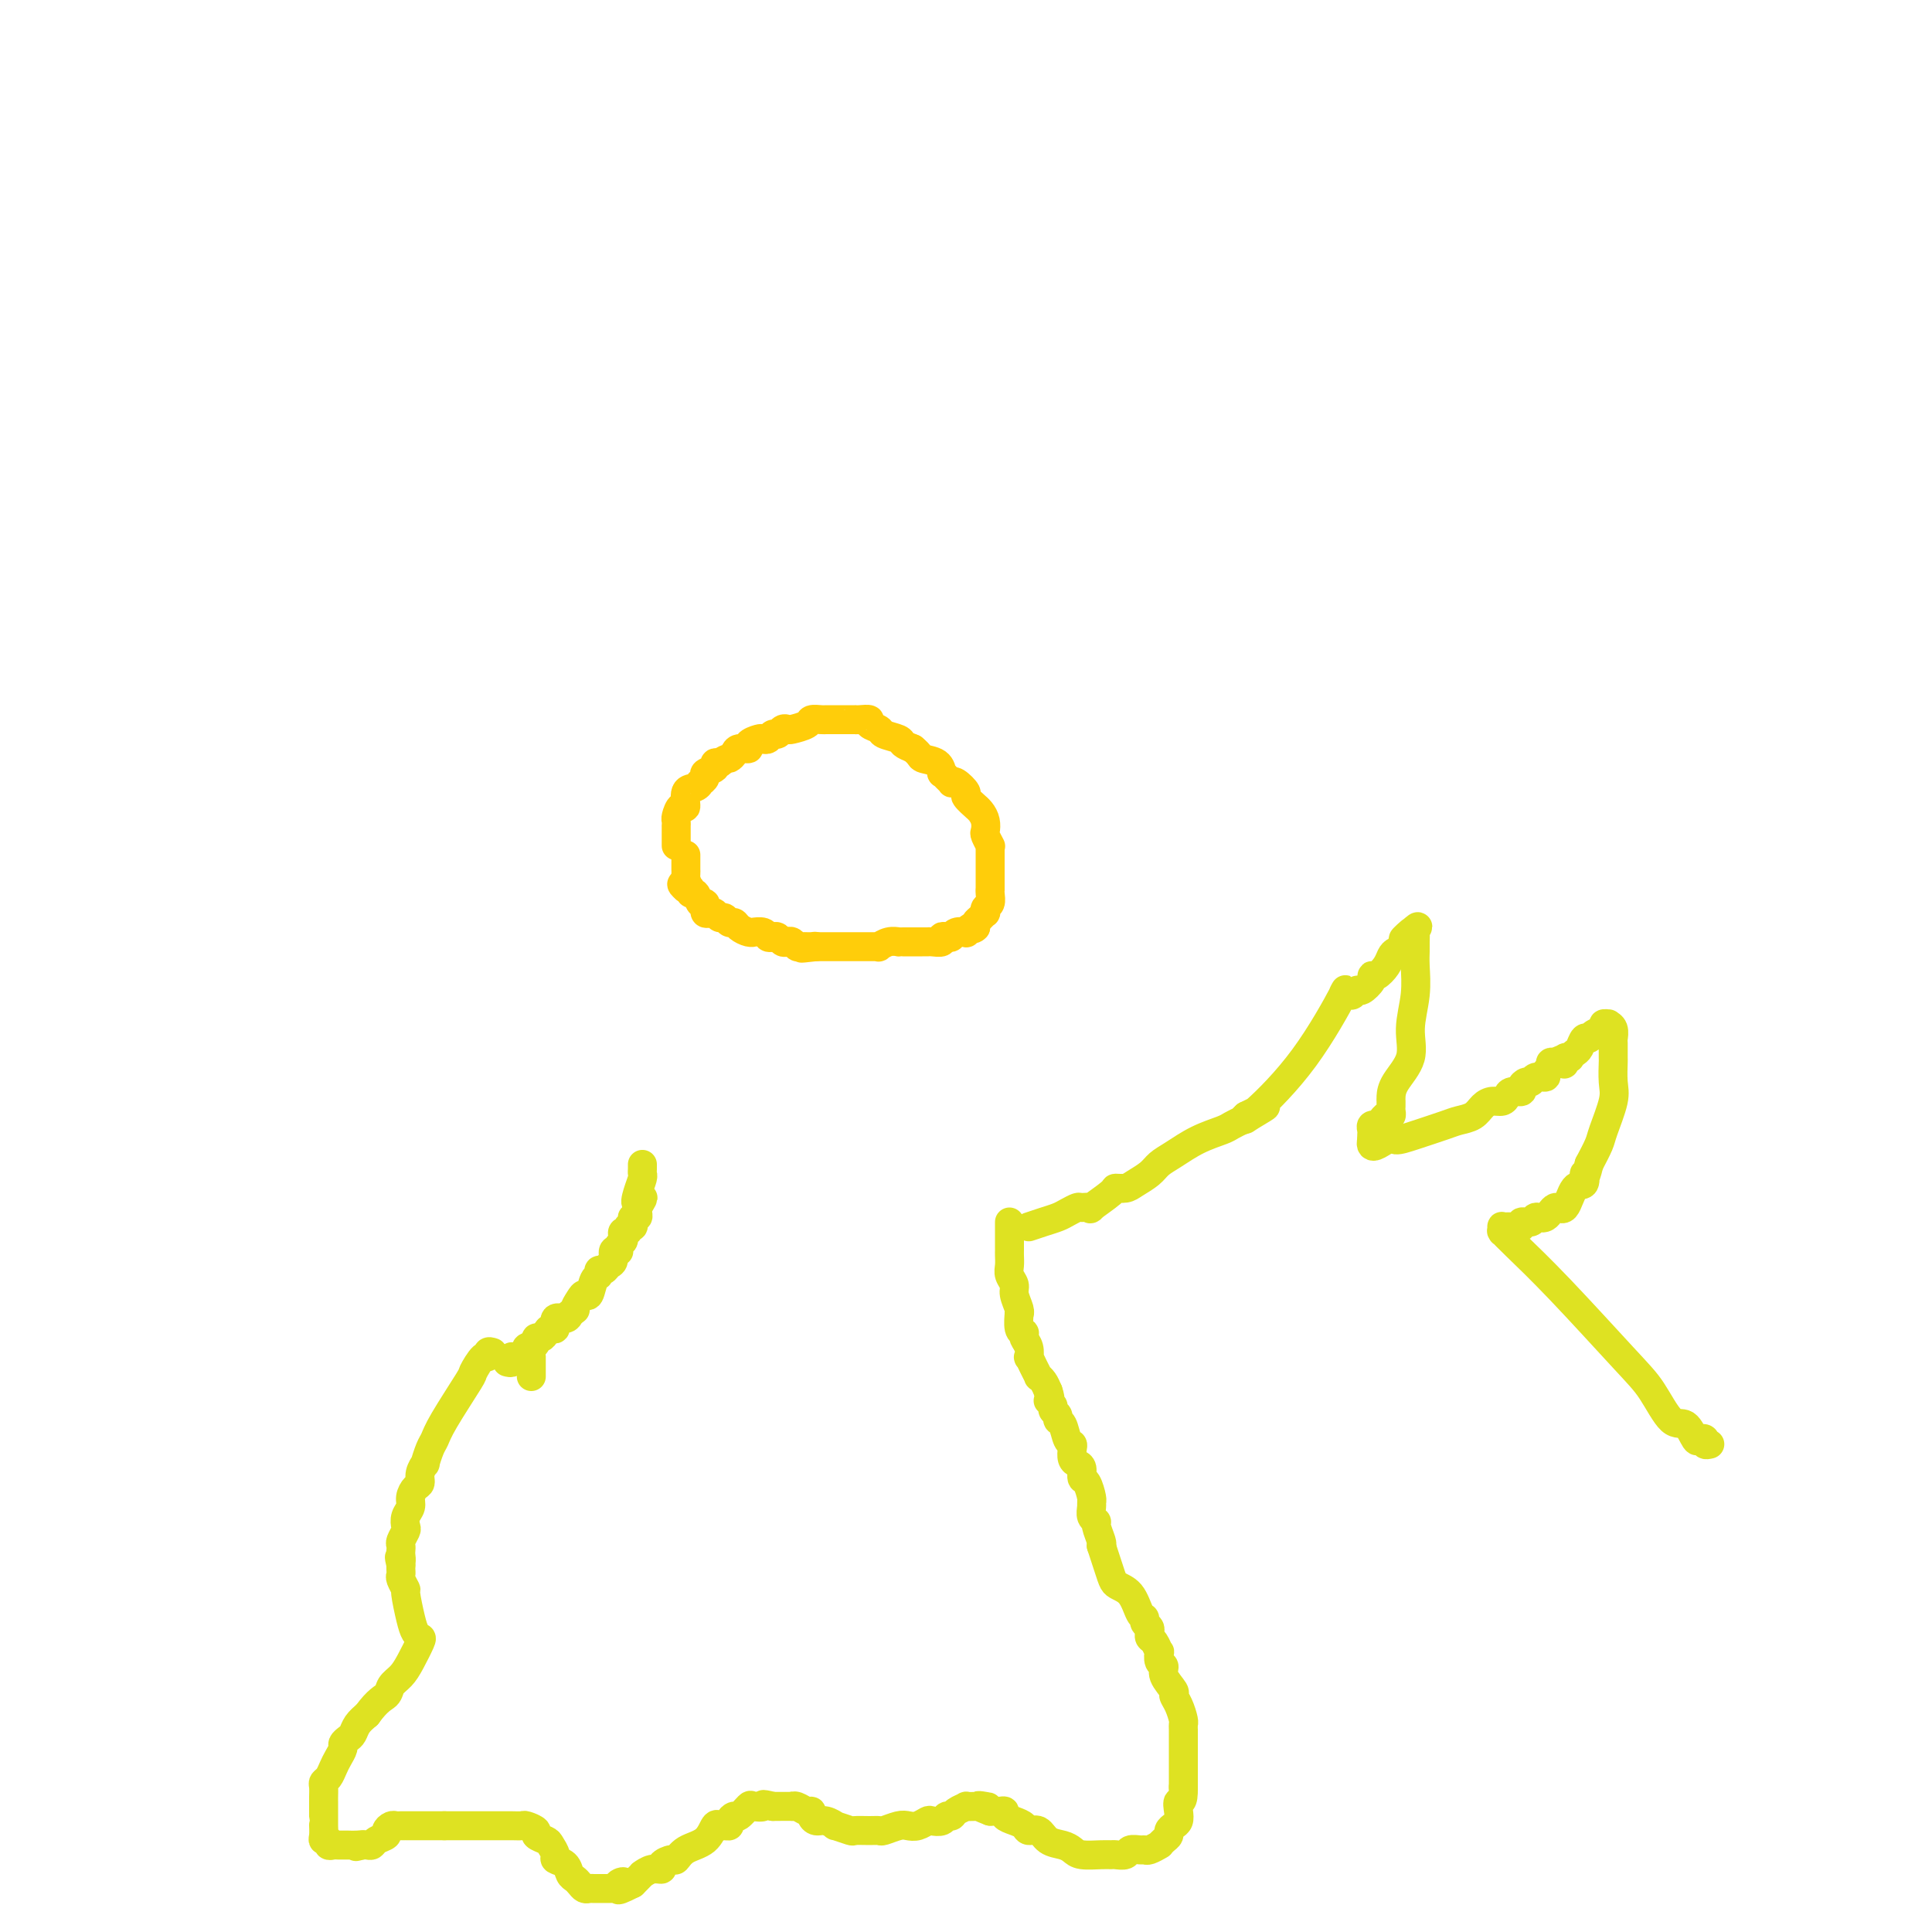 <svg viewBox='0 0 400 400' version='1.1' xmlns='http://www.w3.org/2000/svg' xmlns:xlink='http://www.w3.org/1999/xlink'><g fill='none' stroke='#FFCD0A' stroke-width='6' stroke-linecap='round' stroke-linejoin='round'><path d='M140,175c0.000,0.089 0.000,0.177 0,0c-0.000,-0.177 -0.000,-0.621 0,-1c0.000,-0.379 0.000,-0.693 0,-1c-0.000,-0.307 -0.001,-0.606 0,-1c0.001,-0.394 0.003,-0.885 0,-1c-0.003,-0.115 -0.011,0.144 0,0c0.011,-0.144 0.040,-0.690 0,-1c-0.040,-0.310 -0.148,-0.383 0,-1c0.148,-0.617 0.551,-1.777 1,-2c0.449,-0.223 0.942,0.491 1,0c0.058,-0.491 -0.320,-2.187 0,-3c0.320,-0.813 1.338,-0.743 2,-1c0.662,-0.257 0.970,-0.842 1,-1c0.030,-0.158 -0.217,0.112 0,0c0.217,-0.112 0.898,-0.605 1,-1c0.102,-0.395 -0.375,-0.694 0,-1c0.375,-0.306 1.601,-0.621 2,-1c0.399,-0.379 -0.029,-0.823 0,-1c0.029,-0.177 0.514,-0.089 1,0'/><path d='M149,158c1.482,-1.111 1.688,-0.889 2,-1c0.312,-0.111 0.731,-0.555 1,-1c0.269,-0.445 0.387,-0.890 1,-1c0.613,-0.110 1.722,0.115 2,0c0.278,-0.115 -0.277,-0.571 0,-1c0.277,-0.429 1.384,-0.832 2,-1c0.616,-0.168 0.742,-0.101 1,0c0.258,0.101 0.647,0.237 1,0c0.353,-0.237 0.670,-0.847 1,-1c0.330,-0.153 0.674,0.153 1,0c0.326,-0.153 0.636,-0.763 1,-1c0.364,-0.237 0.784,-0.102 1,0c0.216,0.102 0.229,0.171 1,0c0.771,-0.171 2.301,-0.582 3,-1c0.699,-0.418 0.568,-0.844 1,-1c0.432,-0.156 1.425,-0.042 2,0c0.575,0.042 0.730,0.011 1,0c0.270,-0.011 0.654,-0.003 1,0c0.346,0.003 0.652,0.001 1,0c0.348,-0.001 0.736,0.000 1,0c0.264,-0.000 0.405,-0.001 1,0c0.595,0.001 1.646,0.003 2,0c0.354,-0.003 0.011,-0.012 0,0c-0.011,0.012 0.310,0.045 1,0c0.690,-0.045 1.751,-0.167 2,0c0.249,0.167 -0.313,0.622 0,1c0.313,0.378 1.501,0.679 2,1c0.499,0.321 0.309,0.663 1,1c0.691,0.337 2.263,0.668 3,1c0.737,0.332 0.639,0.666 1,1c0.361,0.334 1.180,0.667 2,1'/><path d='M189,155c1.680,1.354 1.381,1.739 2,2c0.619,0.261 2.156,0.399 3,1c0.844,0.601 0.996,1.664 1,2c0.004,0.336 -0.141,-0.055 0,0c0.141,0.055 0.568,0.558 1,1c0.432,0.442 0.870,0.824 1,1c0.130,0.176 -0.049,0.146 0,0c0.049,-0.146 0.324,-0.408 1,0c0.676,0.408 1.753,1.485 2,2c0.247,0.515 -0.337,0.469 0,1c0.337,0.531 1.593,1.638 2,2c0.407,0.362 -0.036,-0.020 0,0c0.036,0.020 0.549,0.444 1,1c0.451,0.556 0.839,1.245 1,2c0.161,0.755 0.096,1.575 0,2c-0.096,0.425 -0.222,0.454 0,1c0.222,0.546 0.791,1.607 1,2c0.209,0.393 0.056,0.117 0,0c-0.056,-0.117 -0.015,-0.074 0,1c0.015,1.074 0.004,3.179 0,4c-0.004,0.821 -0.000,0.356 0,1c0.000,0.644 -0.004,2.396 0,3c0.004,0.604 0.015,0.061 0,0c-0.015,-0.061 -0.056,0.361 0,1c0.056,0.639 0.208,1.495 0,2c-0.208,0.505 -0.778,0.660 -1,1c-0.222,0.340 -0.098,0.865 0,1c0.098,0.135 0.171,-0.118 0,0c-0.171,0.118 -0.584,0.609 -1,1c-0.416,0.391 -0.833,0.683 -1,1c-0.167,0.317 -0.083,0.658 0,1'/><path d='M202,192c-0.622,0.714 -0.678,-0.001 -1,0c-0.322,0.001 -0.912,0.719 -1,1c-0.088,0.281 0.326,0.127 0,0c-0.326,-0.127 -1.392,-0.226 -2,0c-0.608,0.226 -0.758,0.779 -1,1c-0.242,0.221 -0.575,0.112 -1,0c-0.425,-0.112 -0.940,-0.226 -1,0c-0.060,0.226 0.336,0.793 0,1c-0.336,0.207 -1.403,0.056 -2,0c-0.597,-0.056 -0.723,-0.015 -1,0c-0.277,0.015 -0.705,0.004 -1,0c-0.295,-0.004 -0.456,-0.001 -1,0c-0.544,0.001 -1.472,-0.001 -2,0c-0.528,0.001 -0.657,0.004 -1,0c-0.343,-0.004 -0.900,-0.015 -1,0c-0.100,0.015 0.258,0.057 0,0c-0.258,-0.057 -1.130,-0.211 -2,0c-0.870,0.211 -1.737,0.789 -2,1c-0.263,0.211 0.079,0.057 0,0c-0.079,-0.057 -0.580,-0.015 -1,0c-0.420,0.015 -0.760,0.004 -1,0c-0.240,-0.004 -0.379,-0.001 -1,0c-0.621,0.001 -1.725,0.000 -2,0c-0.275,-0.000 0.277,-0.000 0,0c-0.277,0.000 -1.383,0.000 -2,0c-0.617,-0.000 -0.745,-0.000 -1,0c-0.255,0.000 -0.635,0.000 -1,0c-0.365,-0.000 -0.714,-0.000 -1,0c-0.286,0.000 -0.510,0.000 -1,0c-0.490,-0.000 -1.245,-0.000 -2,0'/><path d='M169,196c-5.361,0.618 -2.262,0.162 -1,0c1.262,-0.162 0.689,-0.030 0,0c-0.689,0.030 -1.494,-0.044 -2,0c-0.506,0.044 -0.713,0.204 -1,0c-0.287,-0.204 -0.654,-0.773 -1,-1c-0.346,-0.227 -0.670,-0.112 -1,0c-0.330,0.112 -0.664,0.222 -1,0c-0.336,-0.222 -0.672,-0.778 -1,-1c-0.328,-0.222 -0.648,-0.112 -1,0c-0.352,0.112 -0.737,0.227 -1,0c-0.263,-0.227 -0.403,-0.796 -1,-1c-0.597,-0.204 -1.651,-0.045 -2,0c-0.349,0.045 0.009,-0.025 0,0c-0.009,0.025 -0.384,0.146 -1,0c-0.616,-0.146 -1.475,-0.560 -2,-1c-0.525,-0.440 -0.718,-0.906 -1,-1c-0.282,-0.094 -0.653,0.185 -1,0c-0.347,-0.185 -0.671,-0.833 -1,-1c-0.329,-0.167 -0.662,0.147 -1,0c-0.338,-0.147 -0.679,-0.756 -1,-1c-0.321,-0.244 -0.621,-0.122 -1,0c-0.379,0.122 -0.837,0.245 -1,0c-0.163,-0.245 -0.032,-0.858 0,-1c0.032,-0.142 -0.034,0.187 0,0c0.034,-0.187 0.168,-0.891 0,-1c-0.168,-0.109 -0.637,0.377 -1,0c-0.363,-0.377 -0.619,-1.618 -1,-2c-0.381,-0.382 -0.886,0.093 -1,0c-0.114,-0.093 0.161,-0.756 0,-1c-0.161,-0.244 -0.760,-0.070 -1,0c-0.240,0.070 -0.120,0.035 0,0'/><path d='M142,184c-1.702,-1.415 -0.456,-0.953 0,-1c0.456,-0.047 0.122,-0.604 0,-1c-0.122,-0.396 -0.033,-0.631 0,-1c0.033,-0.369 0.009,-0.873 0,-1c-0.009,-0.127 -0.002,0.123 0,0c0.002,-0.123 0.001,-0.621 0,-1c-0.001,-0.379 -0.000,-0.641 0,-1c0.000,-0.359 0.000,-0.817 0,-1c-0.000,-0.183 -0.000,-0.092 0,0'/></g>
<g fill='none' stroke='#DEE222' stroke-width='6' stroke-linecap='round' stroke-linejoin='round'><path d='M209,253c0.000,0.305 0.000,0.610 0,1c-0.000,0.390 -0.000,0.865 0,1c0.000,0.135 0.000,-0.069 0,0c-0.000,0.069 -0.000,0.413 0,1c0.000,0.587 0.000,1.417 0,2c-0.000,0.583 -0.001,0.919 0,1c0.001,0.081 0.004,-0.091 0,0c-0.004,0.091 -0.016,0.446 0,1c0.016,0.554 0.061,1.307 0,2c-0.061,0.693 -0.227,1.325 0,2c0.227,0.675 0.846,1.394 1,2c0.154,0.606 -0.156,1.101 0,2c0.156,0.899 0.777,2.203 1,3c0.223,0.797 0.046,1.089 0,1c-0.046,-0.089 0.039,-0.557 0,0c-0.039,0.557 -0.203,2.141 0,3c0.203,0.859 0.773,0.995 1,1c0.227,0.005 0.113,-0.119 0,0c-0.113,0.119 -0.224,0.482 0,1c0.224,0.518 0.782,1.190 1,2c0.218,0.810 0.096,1.757 0,2c-0.096,0.243 -0.166,-0.220 0,0c0.166,0.220 0.569,1.122 1,2c0.431,0.878 0.889,1.730 1,2c0.111,0.270 -0.124,-0.043 0,0c0.124,0.043 0.607,0.441 1,1c0.393,0.559 0.697,1.280 1,2'/><path d='M217,288c0.863,2.416 0.020,1.957 0,2c-0.020,0.043 0.782,0.587 1,1c0.218,0.413 -0.149,0.696 0,1c0.149,0.304 0.814,0.631 1,1c0.186,0.369 -0.108,0.780 0,1c0.108,0.220 0.617,0.248 1,1c0.383,0.752 0.641,2.229 1,3c0.359,0.771 0.818,0.835 1,1c0.182,0.165 0.086,0.430 0,1c-0.086,0.570 -0.164,1.446 0,2c0.164,0.554 0.570,0.786 1,1c0.430,0.214 0.886,0.411 1,1c0.114,0.589 -0.113,1.571 0,2c0.113,0.429 0.565,0.304 1,1c0.435,0.696 0.853,2.215 1,3c0.147,0.785 0.024,0.838 0,1c-0.024,0.162 0.050,0.432 0,1c-0.050,0.568 -0.223,1.434 0,2c0.223,0.566 0.843,0.832 1,1c0.157,0.168 -0.150,0.238 0,1c0.150,0.762 0.757,2.218 1,3c0.243,0.782 0.121,0.891 0,1'/><path d='M228,320c2.227,6.703 2.294,7.459 3,8c0.706,0.541 2.049,0.866 3,2c0.951,1.134 1.509,3.079 2,4c0.491,0.921 0.916,0.820 1,1c0.084,0.180 -0.175,0.640 0,1c0.175,0.360 0.782,0.620 1,1c0.218,0.380 0.048,0.880 0,1c-0.048,0.120 0.026,-0.142 0,0c-0.026,0.142 -0.152,0.686 0,1c0.152,0.314 0.581,0.398 1,1c0.419,0.602 0.828,1.721 1,2c0.172,0.279 0.106,-0.283 0,0c-0.106,0.283 -0.254,1.409 0,2c0.254,0.591 0.908,0.646 1,1c0.092,0.354 -0.378,1.005 0,2c0.378,0.995 1.604,2.333 2,3c0.396,0.667 -0.037,0.664 0,1c0.037,0.336 0.546,1.012 1,2c0.454,0.988 0.854,2.287 1,3c0.146,0.713 0.039,0.839 0,1c-0.039,0.161 -0.011,0.357 0,1c0.011,0.643 0.003,1.731 0,2c-0.003,0.269 -0.001,-0.282 0,0c0.001,0.282 0.000,1.398 0,2c-0.000,0.602 -0.000,0.690 0,1c0.000,0.310 0.000,0.842 0,1c-0.000,0.158 -0.000,-0.057 0,0c0.000,0.057 0.000,0.386 0,1c-0.000,0.614 -0.000,1.511 0,2c0.000,0.489 0.000,0.568 0,1c-0.000,0.432 -0.000,1.216 0,2'/><path d='M245,370c0.086,3.681 -0.699,2.884 -1,3c-0.301,0.116 -0.118,1.144 0,2c0.118,0.856 0.173,1.538 0,2c-0.173,0.462 -0.572,0.702 -1,1c-0.428,0.298 -0.886,0.655 -1,1c-0.114,0.345 0.115,0.680 0,1c-0.115,0.320 -0.573,0.625 -1,1c-0.427,0.375 -0.821,0.818 -1,1c-0.179,0.182 -0.141,0.102 0,0c0.141,-0.102 0.385,-0.224 0,0c-0.385,0.224 -1.397,0.796 -2,1c-0.603,0.204 -0.795,0.041 -1,0c-0.205,-0.041 -0.422,0.042 -1,0c-0.578,-0.042 -1.518,-0.208 -2,0c-0.482,0.208 -0.507,0.788 -1,1c-0.493,0.212 -1.455,0.054 -2,0c-0.545,-0.054 -0.673,-0.004 -1,0c-0.327,0.004 -0.854,-0.039 -2,0c-1.146,0.039 -2.912,0.160 -4,0c-1.088,-0.160 -1.500,-0.602 -2,-1c-0.500,-0.398 -1.089,-0.750 -2,-1c-0.911,-0.250 -2.144,-0.396 -3,-1c-0.856,-0.604 -1.333,-1.667 -2,-2c-0.667,-0.333 -1.523,0.065 -2,0c-0.477,-0.065 -0.576,-0.592 -1,-1c-0.424,-0.408 -1.174,-0.698 -2,-1c-0.826,-0.302 -1.727,-0.617 -2,-1c-0.273,-0.383 0.081,-0.835 0,-1c-0.081,-0.165 -0.599,-0.045 -1,0c-0.401,0.045 -0.686,0.013 -1,0c-0.314,-0.013 -0.657,-0.006 -1,0'/><path d='M205,375c-4.272,-1.619 -1.952,-1.167 -1,-1c0.952,0.167 0.535,0.047 0,0c-0.535,-0.047 -1.190,-0.023 -2,0c-0.810,0.023 -1.775,0.044 -2,0c-0.225,-0.044 0.292,-0.152 0,0c-0.292,0.152 -1.392,0.563 -2,1c-0.608,0.437 -0.726,0.901 -1,1c-0.274,0.099 -0.706,-0.166 -1,0c-0.294,0.166 -0.449,0.763 -1,1c-0.551,0.237 -1.497,0.115 -2,0c-0.503,-0.115 -0.562,-0.223 -1,0c-0.438,0.223 -1.255,0.778 -2,1c-0.745,0.222 -1.420,0.112 -2,0c-0.580,-0.112 -1.067,-0.227 -2,0c-0.933,0.227 -2.314,0.794 -3,1c-0.686,0.206 -0.679,0.051 -1,0c-0.321,-0.051 -0.970,0.001 -2,0c-1.030,-0.001 -2.439,-0.057 -3,0c-0.561,0.057 -0.272,0.226 -1,0c-0.728,-0.226 -2.472,-0.848 -3,-1c-0.528,-0.152 0.160,0.165 0,0c-0.160,-0.165 -1.169,-0.814 -2,-1c-0.831,-0.186 -1.483,0.090 -2,0c-0.517,-0.090 -0.900,-0.546 -1,-1c-0.100,-0.454 0.081,-0.906 0,-1c-0.081,-0.094 -0.424,0.171 -1,0c-0.576,-0.171 -1.384,-0.778 -2,-1c-0.616,-0.222 -1.042,-0.060 -1,0c0.042,0.060 0.550,0.016 0,0c-0.550,-0.016 -2.157,-0.005 -3,0c-0.843,0.005 -0.921,0.002 -1,0'/><path d='M160,374c-2.970,-0.782 -1.895,-0.239 -2,0c-0.105,0.239 -1.391,0.172 -2,0c-0.609,-0.172 -0.541,-0.449 -1,0c-0.459,0.449 -1.447,1.623 -2,2c-0.553,0.377 -0.673,-0.042 -1,0c-0.327,0.042 -0.861,0.544 -1,1c-0.139,0.456 0.116,0.864 0,1c-0.116,0.136 -0.605,-0.000 -1,0c-0.395,0.000 -0.698,0.137 -1,0c-0.302,-0.137 -0.604,-0.549 -1,0c-0.396,0.549 -0.884,2.059 -2,3c-1.116,0.941 -2.858,1.314 -4,2c-1.142,0.686 -1.685,1.685 -2,2c-0.315,0.315 -0.404,-0.055 -1,0c-0.596,0.055 -1.700,0.536 -2,1c-0.300,0.464 0.204,0.912 0,1c-0.204,0.088 -1.115,-0.184 -2,0c-0.885,0.184 -1.742,0.822 -2,1c-0.258,0.178 0.084,-0.106 0,0c-0.084,0.106 -0.596,0.602 -1,1c-0.404,0.398 -0.702,0.699 -1,1'/><path d='M131,390c-4.875,2.491 -2.562,0.720 -2,0c0.562,-0.720 -0.628,-0.389 -1,0c-0.372,0.389 0.073,0.836 0,1c-0.073,0.164 -0.664,0.044 -1,0c-0.336,-0.044 -0.419,-0.012 -1,0c-0.581,0.012 -1.661,0.004 -2,0c-0.339,-0.004 0.064,-0.004 0,0c-0.064,0.004 -0.594,0.012 -1,0c-0.406,-0.012 -0.686,-0.044 -1,0c-0.314,0.044 -0.660,0.163 -1,0c-0.340,-0.163 -0.673,-0.607 -1,-1c-0.327,-0.393 -0.647,-0.734 -1,-1c-0.353,-0.266 -0.739,-0.456 -1,-1c-0.261,-0.544 -0.397,-1.441 -1,-2c-0.603,-0.559 -1.672,-0.780 -2,-1c-0.328,-0.220 0.086,-0.440 0,-1c-0.086,-0.560 -0.671,-1.460 -1,-2c-0.329,-0.540 -0.402,-0.719 -1,-1c-0.598,-0.281 -1.721,-0.664 -2,-1c-0.279,-0.336 0.287,-0.626 0,-1c-0.287,-0.374 -1.428,-0.832 -2,-1c-0.572,-0.168 -0.576,-0.045 -1,0c-0.424,0.045 -1.269,0.012 -2,0c-0.731,-0.012 -1.347,-0.003 -2,0c-0.653,0.003 -1.344,0.001 -2,0c-0.656,-0.001 -1.279,-0.000 -2,0c-0.721,0.000 -1.541,0.000 -2,0c-0.459,-0.000 -0.556,-0.000 -1,0c-0.444,0.000 -1.235,0.000 -2,0c-0.765,-0.000 -1.504,-0.000 -2,0c-0.496,0.000 -0.748,0.000 -1,0'/><path d='M92,378c-2.654,0.000 -1.288,0.000 -1,0c0.288,-0.000 -0.500,-0.000 -1,0c-0.500,0.000 -0.711,0.000 -1,0c-0.289,-0.000 -0.656,-0.000 -1,0c-0.344,0.000 -0.666,0.000 -1,0c-0.334,-0.000 -0.681,-0.000 -1,0c-0.319,0.000 -0.610,0.000 -1,0c-0.390,-0.000 -0.878,-0.001 -1,0c-0.122,0.001 0.121,0.003 0,0c-0.121,-0.003 -0.605,-0.012 -1,0c-0.395,0.012 -0.701,0.044 -1,0c-0.299,-0.044 -0.591,-0.166 -1,0c-0.409,0.166 -0.936,0.619 -1,1c-0.064,0.381 0.334,0.691 0,1c-0.334,0.309 -1.399,0.619 -2,1c-0.601,0.381 -0.739,0.833 -1,1c-0.261,0.167 -0.646,0.048 -1,0c-0.354,-0.048 -0.677,-0.024 -1,0'/><path d='M75,382c-2.597,0.619 -0.590,0.166 0,0c0.590,-0.166 -0.237,-0.044 -1,0c-0.763,0.044 -1.461,0.012 -2,0c-0.539,-0.012 -0.919,-0.002 -1,0c-0.081,0.002 0.137,-0.003 0,0c-0.137,0.003 -0.629,0.015 -1,0c-0.371,-0.015 -0.621,-0.058 -1,0c-0.379,0.058 -0.886,0.218 -1,0c-0.114,-0.218 0.166,-0.814 0,-1c-0.166,-0.186 -0.776,0.039 -1,0c-0.224,-0.039 -0.060,-0.343 0,-1c0.060,-0.657 0.016,-1.667 0,-2c-0.016,-0.333 -0.004,0.012 0,0c0.004,-0.012 0.001,-0.381 0,-1c-0.001,-0.619 -0.000,-1.488 0,-2c0.000,-0.512 0.000,-0.666 0,-1c-0.000,-0.334 -0.001,-0.849 0,-1c0.001,-0.151 0.003,0.063 0,0c-0.003,-0.063 -0.012,-0.401 0,-1c0.012,-0.599 0.044,-1.459 0,-2c-0.044,-0.541 -0.166,-0.765 0,-1c0.166,-0.235 0.618,-0.483 1,-1c0.382,-0.517 0.694,-1.305 1,-2c0.306,-0.695 0.607,-1.299 1,-2c0.393,-0.701 0.878,-1.500 1,-2c0.122,-0.500 -0.119,-0.700 0,-1c0.119,-0.300 0.599,-0.699 1,-1c0.401,-0.301 0.723,-0.504 1,-1c0.277,-0.496 0.508,-1.285 1,-2c0.492,-0.715 1.246,-1.358 2,-2'/><path d='M76,355c2.264,-3.129 3.423,-3.451 4,-4c0.577,-0.549 0.572,-1.323 1,-2c0.428,-0.677 1.289,-1.255 2,-2c0.711,-0.745 1.274,-1.656 2,-3c0.726,-1.344 1.616,-3.121 2,-4c0.384,-0.879 0.262,-0.861 0,-1c-0.262,-0.139 -0.662,-0.436 -1,-1c-0.338,-0.564 -0.612,-1.394 -1,-3c-0.388,-1.606 -0.888,-3.988 -1,-5c-0.112,-1.012 0.166,-0.652 0,-1c-0.166,-0.348 -0.777,-1.402 -1,-2c-0.223,-0.598 -0.060,-0.738 0,-1c0.060,-0.262 0.017,-0.646 0,-1c-0.017,-0.354 -0.009,-0.677 0,-1'/><path d='M83,324c-0.619,-2.654 -0.167,-1.287 0,-1c0.167,0.287 0.048,-0.504 0,-1c-0.048,-0.496 -0.027,-0.695 0,-1c0.027,-0.305 0.059,-0.715 0,-1c-0.059,-0.285 -0.208,-0.447 0,-1c0.208,-0.553 0.773,-1.499 1,-2c0.227,-0.501 0.116,-0.558 0,-1c-0.116,-0.442 -0.237,-1.270 0,-2c0.237,-0.730 0.833,-1.364 1,-2c0.167,-0.636 -0.095,-1.275 0,-2c0.095,-0.725 0.546,-1.537 1,-2c0.454,-0.463 0.909,-0.579 1,-1c0.091,-0.421 -0.183,-1.148 0,-2c0.183,-0.852 0.822,-1.829 1,-2c0.178,-0.171 -0.106,0.465 0,0c0.106,-0.465 0.601,-2.030 1,-3c0.399,-0.970 0.702,-1.343 1,-2c0.298,-0.657 0.592,-1.597 2,-4c1.408,-2.403 3.932,-6.269 5,-8c1.068,-1.731 0.681,-1.326 1,-2c0.319,-0.674 1.343,-2.428 2,-3c0.657,-0.572 0.946,0.038 1,0c0.054,-0.038 -0.127,-0.725 0,-1c0.127,-0.275 0.564,-0.137 1,0'/><path d='M110,285c0.000,-0.331 0.000,-0.662 0,-1c-0.000,-0.338 -0.000,-0.682 0,-1c0.000,-0.318 0.001,-0.611 0,-1c-0.001,-0.389 -0.004,-0.876 0,-1c0.004,-0.124 0.015,0.114 0,0c-0.015,-0.114 -0.057,-0.580 0,-1c0.057,-0.420 0.211,-0.793 0,-1c-0.211,-0.207 -0.788,-0.248 -1,0c-0.212,0.248 -0.061,0.785 0,1c0.061,0.215 0.030,0.107 0,0'/><path d='M105,282c0.418,0.112 0.837,0.223 1,0c0.163,-0.223 0.071,-0.781 0,-1c-0.071,-0.219 -0.120,-0.100 0,0c0.120,0.100 0.410,0.180 1,0c0.590,-0.180 1.482,-0.622 2,-1c0.518,-0.378 0.664,-0.692 1,-1c0.336,-0.308 0.863,-0.609 1,-1c0.137,-0.391 -0.117,-0.873 0,-1c0.117,-0.127 0.604,0.102 1,0c0.396,-0.102 0.701,-0.534 1,-1c0.299,-0.466 0.591,-0.965 1,-1c0.409,-0.035 0.934,0.393 1,0c0.066,-0.393 -0.328,-1.606 0,-2c0.328,-0.394 1.380,0.030 2,0c0.620,-0.030 0.810,-0.515 1,-1'/><path d='M118,272c2.190,-1.672 1.164,-0.851 1,-1c-0.164,-0.149 0.534,-1.268 1,-2c0.466,-0.732 0.698,-1.076 1,-1c0.302,0.076 0.672,0.571 1,0c0.328,-0.571 0.612,-2.209 1,-3c0.388,-0.791 0.878,-0.736 1,-1c0.122,-0.264 -0.126,-0.849 0,-1c0.126,-0.151 0.626,0.131 1,0c0.374,-0.131 0.622,-0.675 1,-1c0.378,-0.325 0.885,-0.430 1,-1c0.115,-0.570 -0.162,-1.606 0,-2c0.162,-0.394 0.762,-0.147 1,0c0.238,0.147 0.115,0.193 0,0c-0.115,-0.193 -0.223,-0.625 0,-1c0.223,-0.375 0.777,-0.693 1,-1c0.223,-0.307 0.116,-0.603 0,-1c-0.116,-0.397 -0.241,-0.894 0,-1c0.241,-0.106 0.848,0.178 1,0c0.152,-0.178 -0.152,-0.817 0,-1c0.152,-0.183 0.759,0.092 1,0c0.241,-0.092 0.117,-0.550 0,-1c-0.117,-0.450 -0.228,-0.891 0,-1c0.228,-0.109 0.793,0.115 1,0c0.207,-0.115 0.056,-0.569 0,-1c-0.056,-0.431 -0.016,-0.837 0,-1c0.016,-0.163 0.008,-0.081 0,0'/><path d='M132,250c2.182,-3.554 0.637,-1.438 0,-1c-0.637,0.438 -0.367,-0.802 0,-2c0.367,-1.198 0.830,-2.356 1,-3c0.170,-0.644 0.045,-0.775 0,-1c-0.045,-0.225 -0.012,-0.545 0,-1c0.012,-0.455 0.003,-1.046 0,-1c-0.003,0.046 -0.001,0.727 0,1c0.001,0.273 0.000,0.136 0,0'/><path d='M213,254c0.973,-0.332 1.947,-0.663 3,-1c1.053,-0.337 2.186,-0.679 3,-1c0.814,-0.321 1.311,-0.619 2,-1c0.689,-0.381 1.572,-0.844 2,-1c0.428,-0.156 0.400,-0.003 1,0c0.600,0.003 1.827,-0.142 2,0c0.173,0.142 -0.709,0.572 0,0c0.709,-0.572 3.009,-2.145 4,-3c0.991,-0.855 0.674,-0.992 1,-1c0.326,-0.008 1.296,0.112 2,0c0.704,-0.112 1.141,-0.456 2,-1c0.859,-0.544 2.139,-1.287 3,-2c0.861,-0.713 1.304,-1.395 2,-2c0.696,-0.605 1.644,-1.133 3,-2c1.356,-0.867 3.119,-2.074 5,-3c1.881,-0.926 3.880,-1.571 5,-2c1.120,-0.429 1.362,-0.641 2,-1c0.638,-0.359 1.672,-0.866 2,-1c0.328,-0.134 -0.049,0.105 0,0c0.049,-0.105 0.525,-0.552 1,-1'/><path d='M258,231c7.255,-3.620 2.892,-1.169 1,0c-1.892,1.169 -1.313,1.055 1,-1c2.313,-2.055 6.360,-6.052 10,-11c3.640,-4.948 6.874,-10.847 8,-13c1.126,-2.153 0.146,-0.561 0,0c-0.146,0.561 0.543,0.091 1,0c0.457,-0.091 0.682,0.196 1,0c0.318,-0.196 0.728,-0.874 1,-1c0.272,-0.126 0.405,0.300 1,0c0.595,-0.300 1.651,-1.327 2,-2c0.349,-0.673 -0.009,-0.993 0,-1c0.009,-0.007 0.385,0.300 1,0c0.615,-0.300 1.471,-1.208 2,-2c0.529,-0.792 0.733,-1.469 1,-2c0.267,-0.531 0.597,-0.915 1,-1c0.403,-0.085 0.878,0.131 1,0c0.122,-0.131 -0.108,-0.609 0,-1c0.108,-0.391 0.554,-0.696 1,-1'/><path d='M291,195c5.061,-5.742 1.213,-2.097 0,-1c-1.213,1.097 0.211,-0.354 1,-1c0.789,-0.646 0.945,-0.486 1,0c0.055,0.486 0.010,1.297 0,2c-0.010,0.703 0.014,1.299 0,2c-0.014,0.701 -0.067,1.507 0,3c0.067,1.493 0.252,3.675 0,6c-0.252,2.325 -0.943,4.795 -1,7c-0.057,2.205 0.521,4.145 0,6c-0.521,1.855 -2.139,3.624 -3,5c-0.861,1.376 -0.963,2.357 -1,3c-0.037,0.643 -0.009,0.947 0,1c0.009,0.053 -0.001,-0.144 0,0c0.001,0.144 0.012,0.630 0,1c-0.012,0.370 -0.046,0.625 0,1c0.046,0.375 0.171,0.871 0,1c-0.171,0.129 -0.638,-0.110 -1,0c-0.362,0.110 -0.619,0.568 -1,1c-0.381,0.432 -0.887,0.836 -1,1c-0.113,0.164 0.166,0.086 0,0c-0.166,-0.086 -0.776,-0.181 -1,0c-0.224,0.181 -0.060,0.636 0,1c0.060,0.364 0.016,0.636 0,1c-0.016,0.364 -0.005,0.818 0,1c0.005,0.182 0.002,0.091 0,0'/><path d='M284,236c-0.638,2.621 1.767,0.675 3,0c1.233,-0.675 1.293,-0.078 2,0c0.707,0.078 2.062,-0.364 4,-1c1.938,-0.636 4.458,-1.467 6,-2c1.542,-0.533 2.104,-0.769 3,-1c0.896,-0.231 2.124,-0.457 3,-1c0.876,-0.543 1.399,-1.403 2,-2c0.601,-0.597 1.279,-0.930 2,-1c0.721,-0.070 1.485,0.122 2,0c0.515,-0.122 0.782,-0.559 1,-1c0.218,-0.441 0.387,-0.888 1,-1c0.613,-0.112 1.668,0.110 2,0c0.332,-0.110 -0.061,-0.550 0,-1c0.061,-0.450 0.576,-0.908 1,-1c0.424,-0.092 0.759,0.183 1,0c0.241,-0.183 0.390,-0.823 1,-1c0.610,-0.177 1.683,0.110 2,0c0.317,-0.110 -0.121,-0.617 0,-1c0.121,-0.383 0.802,-0.642 1,-1c0.198,-0.358 -0.086,-0.817 0,-1c0.086,-0.183 0.543,-0.092 1,0'/><path d='M322,220c3.078,-1.718 2.274,-0.512 2,0c-0.274,0.512 -0.018,0.330 0,0c0.018,-0.330 -0.202,-0.808 0,-1c0.202,-0.192 0.828,-0.098 1,0c0.172,0.098 -0.108,0.199 0,0c0.108,-0.199 0.605,-0.697 1,-1c0.395,-0.303 0.688,-0.410 1,-1c0.312,-0.590 0.643,-1.665 1,-2c0.357,-0.335 0.741,0.068 1,0c0.259,-0.068 0.394,-0.607 1,-1c0.606,-0.393 1.683,-0.639 2,-1c0.317,-0.361 -0.125,-0.835 0,-1c0.125,-0.165 0.818,-0.019 1,0c0.182,0.019 -0.147,-0.089 0,0c0.147,0.089 0.772,0.374 1,1c0.228,0.626 0.061,1.592 0,2c-0.061,0.408 -0.014,0.259 0,1c0.014,0.741 -0.003,2.373 0,3c0.003,0.627 0.027,0.249 0,1c-0.027,0.751 -0.104,2.629 0,4c0.104,1.371 0.389,2.233 0,4c-0.389,1.767 -1.451,4.437 -2,6c-0.549,1.563 -0.585,2.018 -1,3c-0.415,0.982 -1.207,2.491 -2,4'/><path d='M329,241c-1.026,4.352 -1.090,2.232 -1,2c0.090,-0.232 0.334,1.424 0,2c-0.334,0.576 -1.245,0.073 -2,1c-0.755,0.927 -1.353,3.286 -2,4c-0.647,0.714 -1.344,-0.216 -2,0c-0.656,0.216 -1.271,1.578 -2,2c-0.729,0.422 -1.571,-0.097 -2,0c-0.429,0.097 -0.444,0.811 -1,1c-0.556,0.189 -1.654,-0.145 -2,0c-0.346,0.145 0.061,0.771 0,1c-0.061,0.229 -0.591,0.060 -1,0c-0.409,-0.060 -0.698,-0.012 -1,0c-0.302,0.012 -0.616,-0.010 -1,0c-0.384,0.010 -0.836,0.054 -1,0c-0.164,-0.054 -0.038,-0.205 0,0c0.038,0.205 -0.010,0.766 0,1c0.010,0.234 0.077,0.141 0,0c-0.077,-0.141 -0.300,-0.330 0,0c0.300,0.330 1.122,1.179 3,3c1.878,1.821 4.810,4.614 9,9c4.190,4.386 9.637,10.363 13,14c3.363,3.637 4.641,4.932 6,7c1.359,2.068 2.799,4.907 4,6c1.201,1.093 2.163,0.440 3,1c0.837,0.560 1.547,2.332 2,3c0.453,0.668 0.647,0.231 1,0c0.353,-0.231 0.864,-0.254 1,0c0.136,0.254 -0.104,0.787 0,1c0.104,0.213 0.552,0.107 1,0'/></g>
</svg>